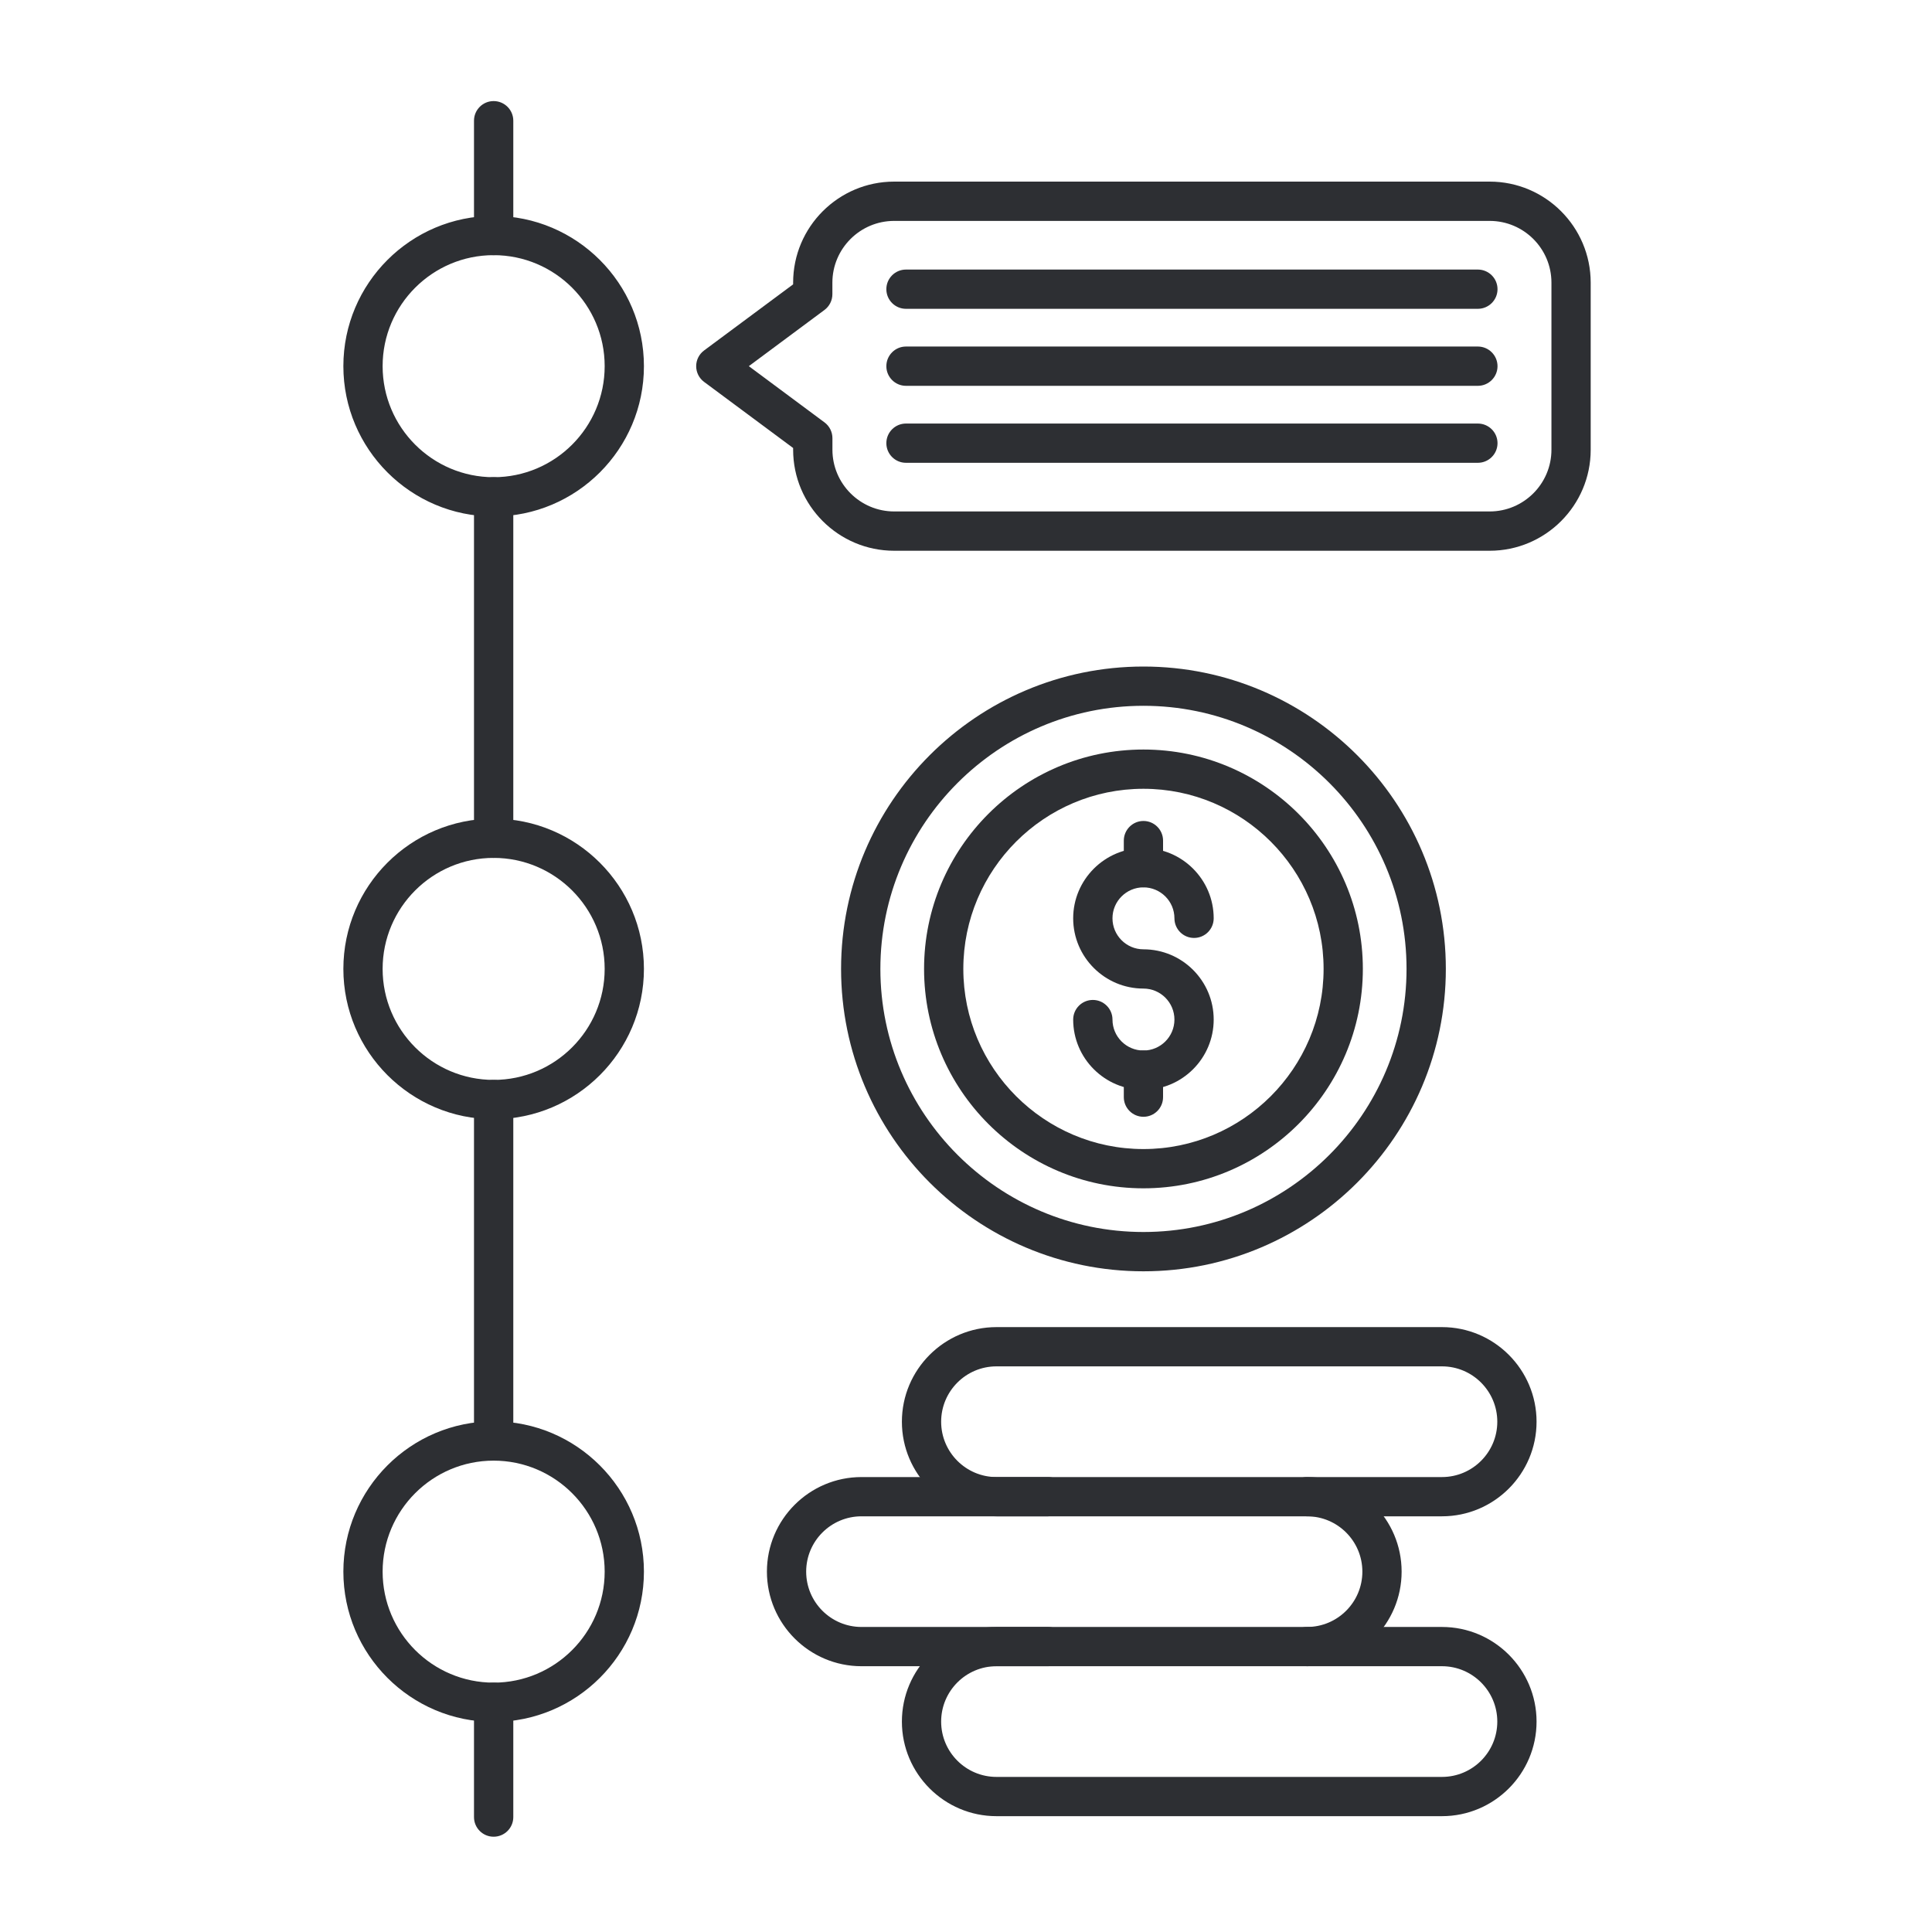 <svg width="44" height="44" viewBox="0 0 44 44" fill="none" xmlns="http://www.w3.org/2000/svg">
<path d="M11.242 41.83C10.995 41.83 10.795 41.63 10.795 41.383V38.768C10.795 38.521 10.995 38.321 11.242 38.321C11.489 38.321 11.69 38.521 11.69 38.768V41.383C11.69 41.63 11.49 41.83 11.242 41.83ZM11.242 33.264C10.995 33.264 10.795 33.064 10.795 32.817V25.042C10.795 24.795 10.995 24.595 11.242 24.595C11.489 24.595 11.69 24.795 11.69 25.042V32.817C11.69 33.064 11.49 33.264 11.242 33.264ZM11.242 19.538C10.995 19.538 10.795 19.337 10.795 19.091V11.316C10.795 11.069 10.995 10.868 11.242 10.868C11.489 10.868 11.69 11.069 11.69 11.316V19.091C11.69 19.337 11.49 19.538 11.242 19.538ZM11.242 5.811C10.995 5.811 10.795 5.611 10.795 5.364V2.749C10.795 2.502 10.995 2.302 11.242 2.302C11.489 2.302 11.69 2.502 11.69 2.749V5.364C11.69 5.611 11.49 5.811 11.242 5.811Z" fill="#2D2F33"/>
<path d="M11.242 11.762C9.355 11.762 7.82 10.226 7.82 8.339C7.82 6.452 9.355 4.917 11.242 4.917C13.129 4.917 14.665 6.452 14.665 8.339C14.666 10.227 13.13 11.762 11.242 11.762ZM11.242 5.811C9.848 5.811 8.714 6.945 8.714 8.339C8.714 9.734 9.848 10.868 11.242 10.868C12.637 10.868 13.771 9.734 13.771 8.339C13.771 6.945 12.637 5.811 11.242 5.811ZM11.242 25.489C9.355 25.489 7.82 23.953 7.82 22.066C7.82 20.179 9.355 18.644 11.242 18.644C13.129 18.644 14.665 20.179 14.665 22.066C14.666 23.953 13.13 25.489 11.242 25.489ZM11.242 19.538C9.848 19.538 8.714 20.672 8.714 22.066C8.714 23.46 9.848 24.594 11.242 24.594C12.637 24.594 13.771 23.46 13.771 22.066C13.771 20.672 12.637 19.538 11.242 19.538ZM11.242 39.215C9.355 39.215 7.82 37.68 7.82 35.793C7.82 33.906 9.355 32.37 11.242 32.37C13.129 32.37 14.665 33.906 14.665 35.793C14.665 37.68 13.13 39.215 11.242 39.215ZM11.242 33.265C9.848 33.265 8.714 34.399 8.714 35.793C8.714 37.187 9.848 38.321 11.242 38.321C12.637 38.321 13.771 37.187 13.771 35.793C13.771 34.399 12.637 33.265 11.242 33.265ZM33.926 12.543H20.364C19.095 12.543 18.063 11.511 18.063 10.242V10.203L16.036 8.698C15.922 8.614 15.855 8.481 15.855 8.339C15.855 8.198 15.922 8.065 16.036 7.981L18.063 6.476V6.437C18.063 5.168 19.095 4.136 20.364 4.136H33.926C35.195 4.136 36.227 5.168 36.227 6.437V10.243C36.227 11.511 35.195 12.543 33.926 12.543ZM17.054 8.339L18.778 9.62C18.891 9.704 18.958 9.837 18.958 9.979V10.242C18.958 11.017 19.59 11.648 20.365 11.648H33.926C34.702 11.648 35.333 11.017 35.333 10.242V6.437C35.333 5.662 34.703 5.031 33.926 5.031H20.364C19.589 5.031 18.957 5.662 18.957 6.437V6.7C18.957 6.842 18.89 6.975 18.777 7.059L17.054 8.339Z" fill="#2D2F33"/>
<path d="M33.657 7.033H20.633C20.386 7.033 20.186 6.833 20.186 6.586C20.186 6.339 20.386 6.139 20.633 6.139H33.657C33.904 6.139 34.105 6.339 34.105 6.586C34.105 6.833 33.904 7.033 33.657 7.033ZM33.657 8.787H20.633C20.386 8.787 20.186 8.586 20.186 8.34C20.186 8.093 20.386 7.892 20.633 7.892H33.657C33.904 7.892 34.105 8.093 34.105 8.34C34.105 8.586 33.904 8.787 33.657 8.787ZM33.657 10.54H20.633C20.386 10.54 20.186 10.34 20.186 10.093C20.186 9.846 20.386 9.646 20.633 9.646H33.657C33.904 9.646 34.105 9.846 34.105 10.093C34.105 10.34 33.904 10.54 33.657 10.54ZM26.041 28.953C22.244 28.953 19.155 25.863 19.155 22.066C19.155 18.269 22.244 15.18 26.041 15.18C29.839 15.18 32.928 18.269 32.928 22.066C32.928 25.863 29.839 28.953 26.041 28.953ZM26.041 16.074C22.738 16.074 20.05 18.763 20.05 22.066C20.05 25.37 22.738 28.058 26.041 28.058C29.345 28.058 32.033 25.37 32.033 22.066C32.033 18.763 29.345 16.074 26.041 16.074Z" fill="#2D2F33"/>
<path d="M26.041 27.063C23.287 27.063 21.045 24.822 21.045 22.066C21.045 19.311 23.286 17.07 26.041 17.07C28.797 17.07 31.038 19.311 31.038 22.066C31.038 24.822 28.797 27.063 26.041 27.063ZM26.041 17.964C23.78 17.964 21.939 19.805 21.939 22.066C21.939 24.328 23.78 26.169 26.041 26.169C28.303 26.169 30.144 24.328 30.144 22.066C30.144 19.805 28.303 17.964 26.041 17.964Z" fill="#2D2F33"/>
<path d="M26.041 24.82C25.159 24.82 24.441 24.102 24.441 23.22C24.441 22.973 24.642 22.773 24.889 22.773C25.135 22.773 25.336 22.973 25.336 23.22C25.336 23.609 25.652 23.925 26.041 23.925C26.43 23.925 26.747 23.609 26.747 23.22C26.747 22.831 26.43 22.514 26.041 22.514C25.159 22.514 24.441 21.796 24.441 20.914C24.441 20.033 25.16 19.314 26.041 19.314C26.923 19.314 27.641 20.033 27.641 20.914C27.641 21.161 27.441 21.361 27.194 21.361C26.947 21.361 26.747 21.161 26.747 20.914C26.747 20.525 26.43 20.209 26.041 20.209C25.652 20.209 25.336 20.525 25.336 20.914C25.336 21.303 25.652 21.62 26.041 21.62C26.924 21.62 27.641 22.338 27.641 23.22C27.641 24.102 26.924 24.82 26.041 24.82Z" fill="#2D2F33"/>
<path d="M26.041 20.207C25.795 20.207 25.594 20.006 25.594 19.76V19.144C25.594 18.898 25.795 18.697 26.041 18.697C26.288 18.697 26.488 18.898 26.488 19.144V19.76C26.488 20.006 26.288 20.207 26.041 20.207ZM26.041 25.434C25.795 25.434 25.594 25.234 25.594 24.987V24.372C25.594 24.125 25.795 23.924 26.041 23.924C26.288 23.924 26.488 24.125 26.488 24.372V24.987C26.488 25.235 26.288 25.434 26.041 25.434Z" fill="#2D2F33"/>
<path d="M32.84 41.362H22.694C21.506 41.362 20.54 40.395 20.54 39.208C20.54 38.02 21.506 37.053 22.694 37.053H32.84C34.028 37.053 34.994 38.02 34.994 39.208C34.994 40.395 34.028 41.362 32.84 41.362ZM22.694 37.947C21.999 37.947 21.434 38.513 21.434 39.208C21.434 39.903 21.999 40.468 22.694 40.468H32.84C33.535 40.468 34.1 39.903 34.1 39.208C34.1 38.513 33.535 37.947 32.84 37.947H22.694Z" fill="#2D2F33"/>
<path d="M29.767 37.947C29.52 37.947 29.32 37.747 29.32 37.5C29.32 37.254 29.52 37.053 29.767 37.053C30.462 37.053 31.027 36.488 31.027 35.793C31.027 35.098 30.462 34.533 29.767 34.533C29.52 34.533 29.32 34.333 29.32 34.086C29.32 33.839 29.52 33.639 29.767 33.639C30.955 33.639 31.921 34.605 31.921 35.793C31.921 36.981 30.955 37.947 29.767 37.947ZM23.868 37.947H19.62C18.433 37.947 17.466 36.981 17.466 35.793C17.466 34.605 18.433 33.639 19.62 33.639H23.868C24.115 33.639 24.315 33.839 24.315 34.086C24.315 34.333 24.115 34.533 23.868 34.533H19.62C18.925 34.533 18.36 35.098 18.36 35.793C18.36 36.488 18.925 37.053 19.62 37.053H23.868C24.115 37.053 24.315 37.254 24.315 37.5C24.315 37.747 24.115 37.947 23.868 37.947Z" fill="#2D2F33"/>
<path d="M32.84 34.533H22.694C21.506 34.533 20.54 33.566 20.54 32.379C20.54 31.191 21.506 30.224 22.694 30.224H32.84C34.028 30.224 34.994 31.191 34.994 32.379C34.994 33.566 34.028 34.533 32.84 34.533ZM22.694 31.118C21.999 31.118 21.434 31.684 21.434 32.379C21.434 33.073 21.999 33.639 22.694 33.639H32.84C33.535 33.639 34.1 33.073 34.1 32.379C34.1 31.684 33.535 31.118 32.84 31.118H22.694Z" fill="#2D2F33"/>
</svg>
